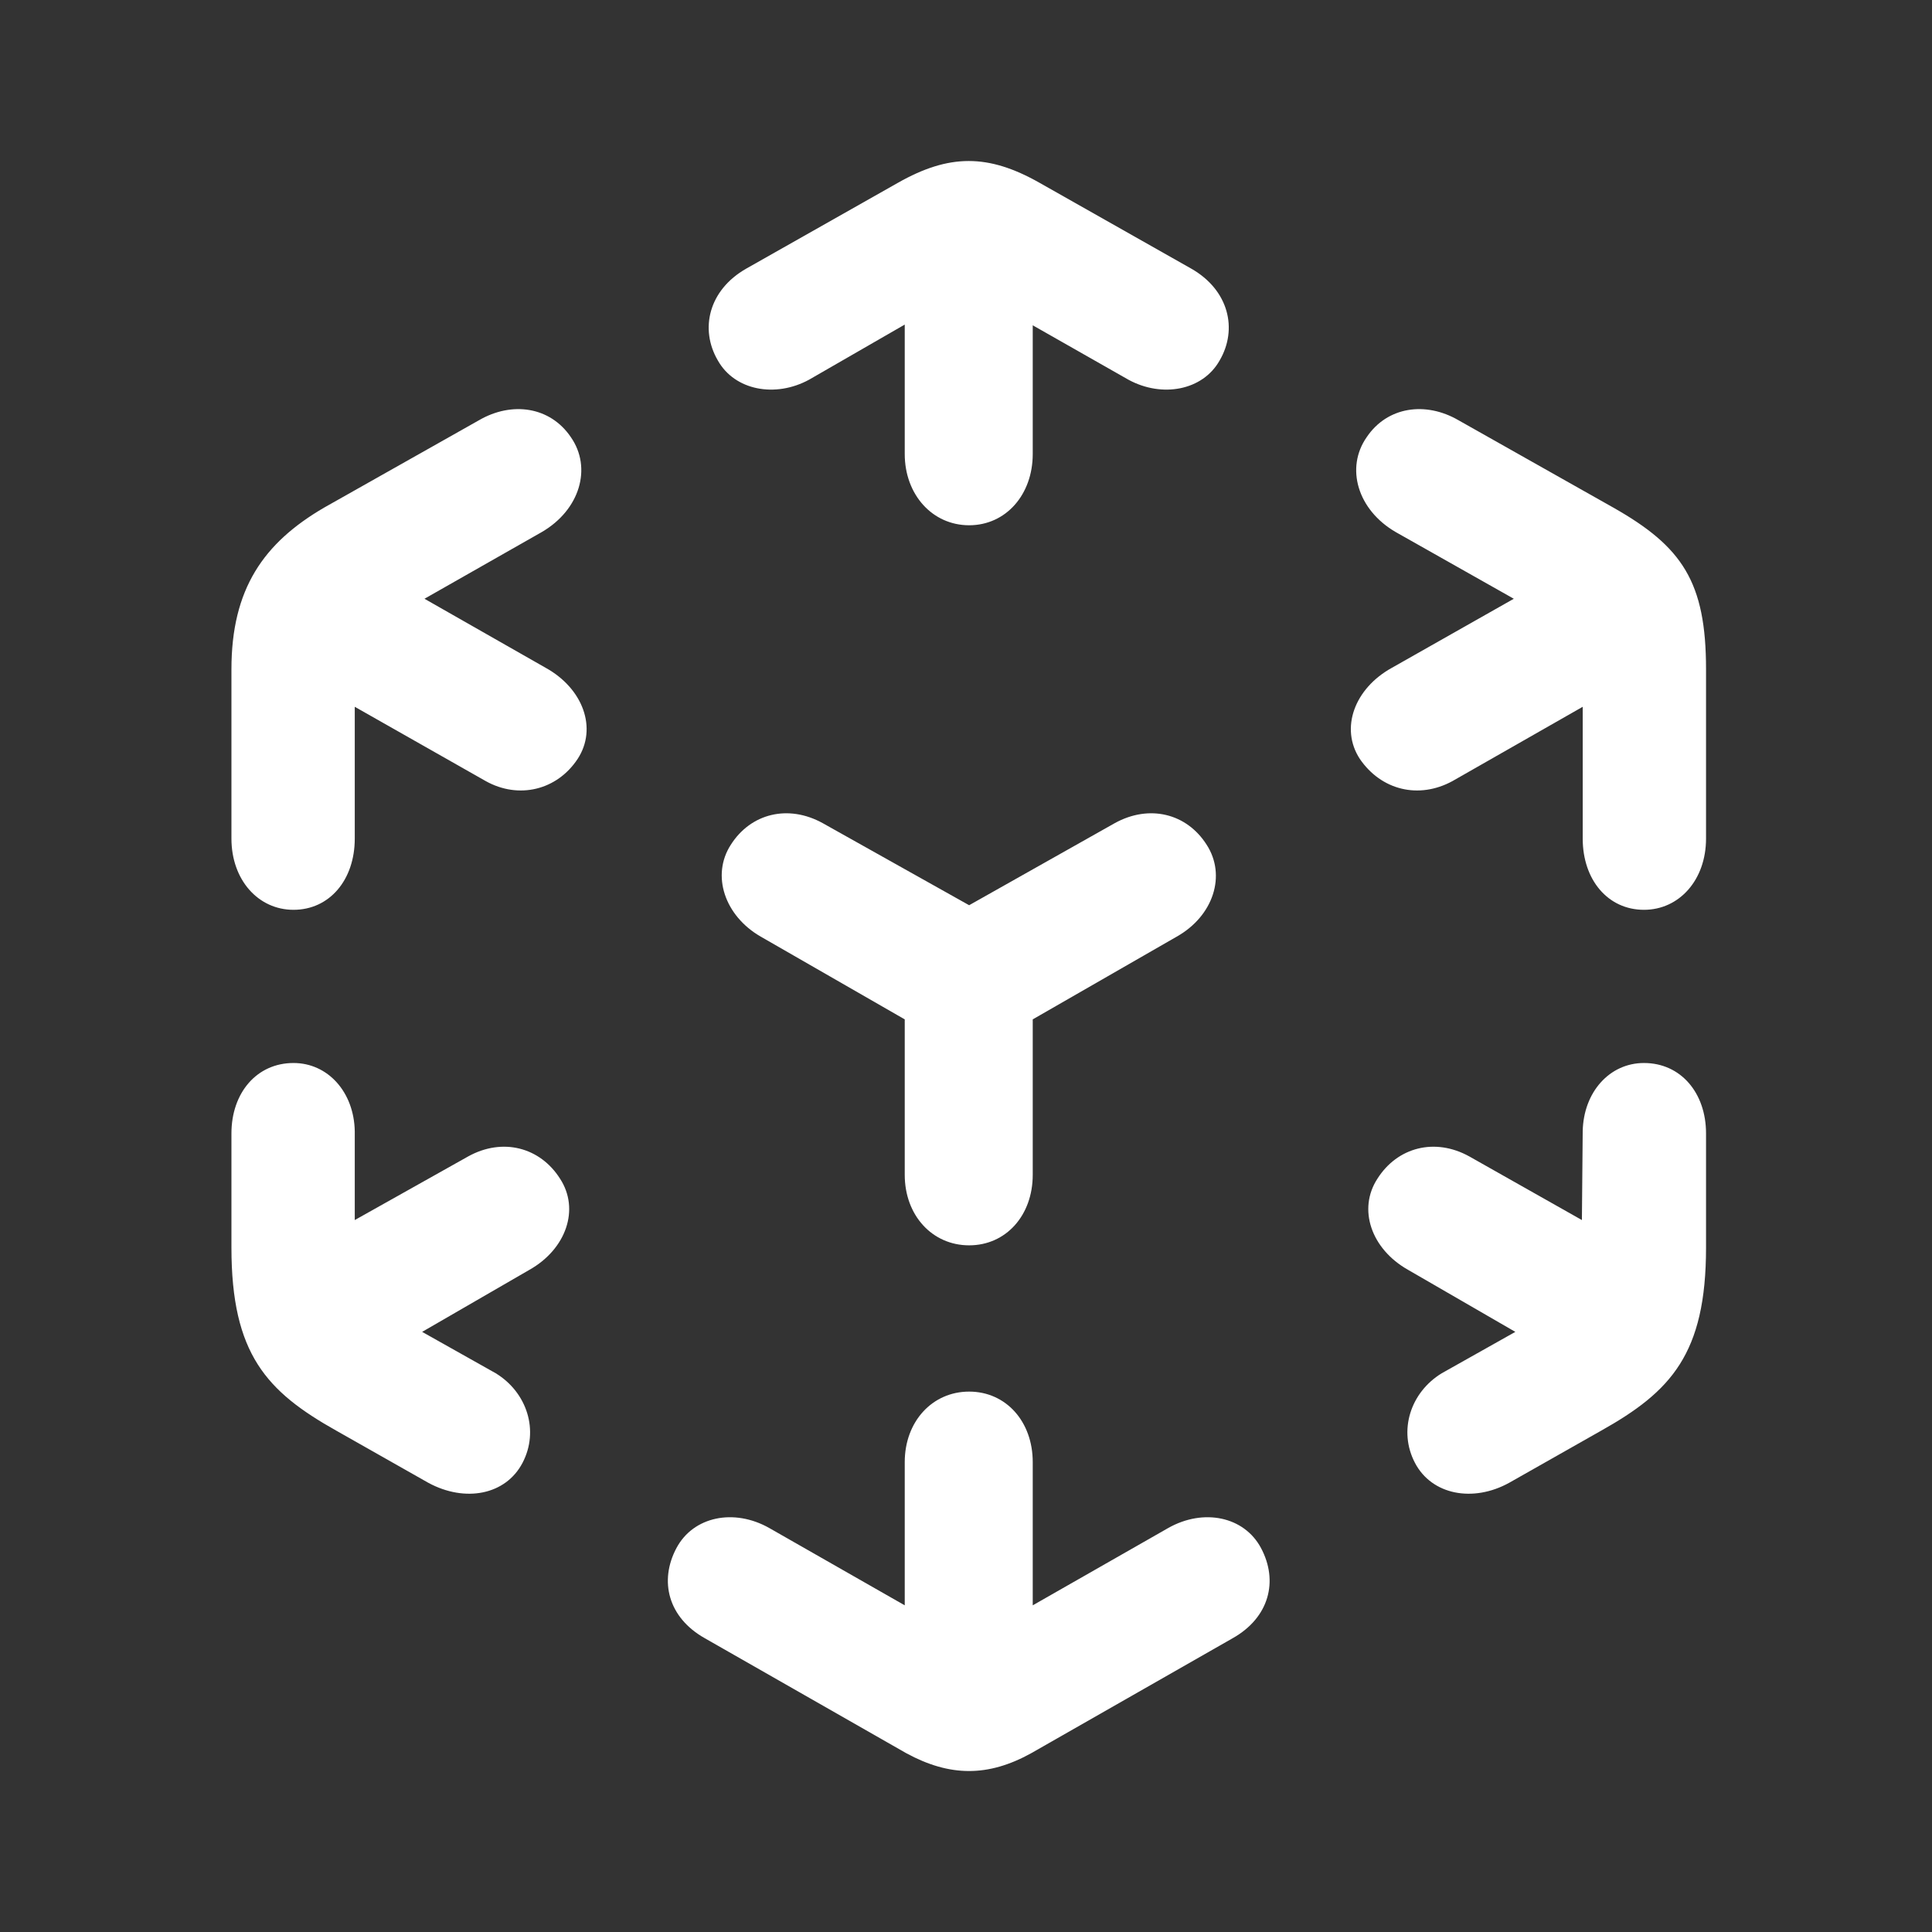 <?xml version="1.0" encoding="UTF-8"?>
<svg width="24px" height="24px" viewBox="0 0 24 24" version="1.1" xmlns="http://www.w3.org/2000/svg" xmlns:xlink="http://www.w3.org/1999/xlink">
    <rect x="0" y="0" width="24" height="24" fill="#333333" stroke="none"/>
    <title>ARKit</title>
    <g id="ARKit" stroke="none" strokeWidth="1" fill="none" fillRule="evenodd">
        <g id="􀘸" transform="translate(2.875, 2)" fill="#ffffff" fillRule="nonzero">
            <path d="M9.164,4.525 C9.621,4.525 9.954,4.144 9.954,3.64 L9.954,2.041 L11.143,2.717 C11.562,2.945 12.066,2.85 12.275,2.479 C12.504,2.089 12.39,1.603 11.923,1.337 L10.039,0.271 C9.402,-0.09 8.916,-0.09 8.279,0.271 L6.395,1.337 C5.928,1.603 5.814,2.089 6.043,2.479 C6.252,2.85 6.756,2.945 7.175,2.717 L8.364,2.032 L8.364,3.64 C8.364,4.144 8.707,4.525 9.164,4.525 Z M17.547,9.302 C17.985,9.302 18.318,8.931 18.318,8.417 L18.318,6.314 C18.318,5.229 18.023,4.791 17.167,4.306 L15.244,3.221 C14.835,2.983 14.359,3.05 14.103,3.43 C13.836,3.811 13.988,4.334 14.464,4.61 L15.93,5.438 L14.417,6.295 C13.95,6.552 13.769,7.047 14.017,7.427 C14.283,7.817 14.75,7.931 15.168,7.703 L16.786,6.78 L16.786,8.417 C16.786,8.931 17.1,9.302 17.547,9.302 Z M0.771,9.302 C1.218,9.302 1.532,8.931 1.532,8.417 L1.532,6.78 L3.159,7.703 C3.568,7.931 4.044,7.817 4.301,7.427 C4.549,7.047 4.368,6.552 3.902,6.295 L2.398,5.438 L3.854,4.61 C4.33,4.334 4.482,3.811 4.216,3.43 C3.959,3.05 3.483,2.983 3.074,3.221 L1.151,4.306 C0.4,4.744 0,5.315 0,6.314 L0,8.417 C0,8.931 0.333,9.302 0.771,9.302 Z M9.164,13.47 C9.621,13.47 9.954,13.099 9.954,12.594 L9.954,10.663 L11.743,9.635 C12.199,9.378 12.361,8.874 12.114,8.493 C11.866,8.103 11.4,7.989 10.972,8.226 L9.164,9.245 L7.346,8.226 C6.918,7.989 6.452,8.103 6.204,8.493 C5.957,8.874 6.128,9.378 6.575,9.635 L8.364,10.663 L8.364,12.594 C8.364,13.099 8.707,13.47 9.164,13.47 Z M2.446,16.42 C2.902,16.667 3.407,16.572 3.616,16.172 C3.825,15.773 3.673,15.297 3.283,15.059 L2.369,14.545 L3.702,13.774 C4.158,13.517 4.33,13.022 4.082,12.642 C3.835,12.252 3.369,12.128 2.94,12.366 L1.532,13.156 L1.532,12.052 C1.523,11.567 1.199,11.205 0.771,11.205 C0.314,11.205 0,11.576 0,12.08 L0,13.498 C0,14.821 0.438,15.287 1.304,15.773 L2.446,16.42 Z M15.872,16.42 L17.014,15.773 C17.88,15.287 18.318,14.821 18.318,13.498 L18.318,12.08 C18.318,11.576 18.004,11.205 17.547,11.205 C17.119,11.205 16.796,11.567 16.786,12.052 L16.776,13.156 L15.378,12.366 C14.949,12.128 14.483,12.252 14.236,12.642 C13.988,13.022 14.16,13.517 14.616,13.774 L15.949,14.545 L15.035,15.059 C14.645,15.297 14.493,15.773 14.702,16.172 C14.911,16.572 15.425,16.667 15.872,16.42 Z M8.383,19.779 C8.926,20.074 9.402,20.074 9.935,19.779 L12.437,18.351 C12.894,18.094 13.008,17.638 12.789,17.229 C12.58,16.838 12.076,16.734 11.638,16.981 L9.954,17.942 L9.954,16.163 C9.954,15.658 9.621,15.287 9.164,15.287 C8.707,15.287 8.364,15.658 8.364,16.163 L8.364,17.942 L6.68,16.981 C6.242,16.734 5.738,16.838 5.529,17.229 C5.31,17.638 5.424,18.094 5.881,18.351 L8.383,19.779 Z" id="Shape"></path>
        </g>
    </g>
</svg>